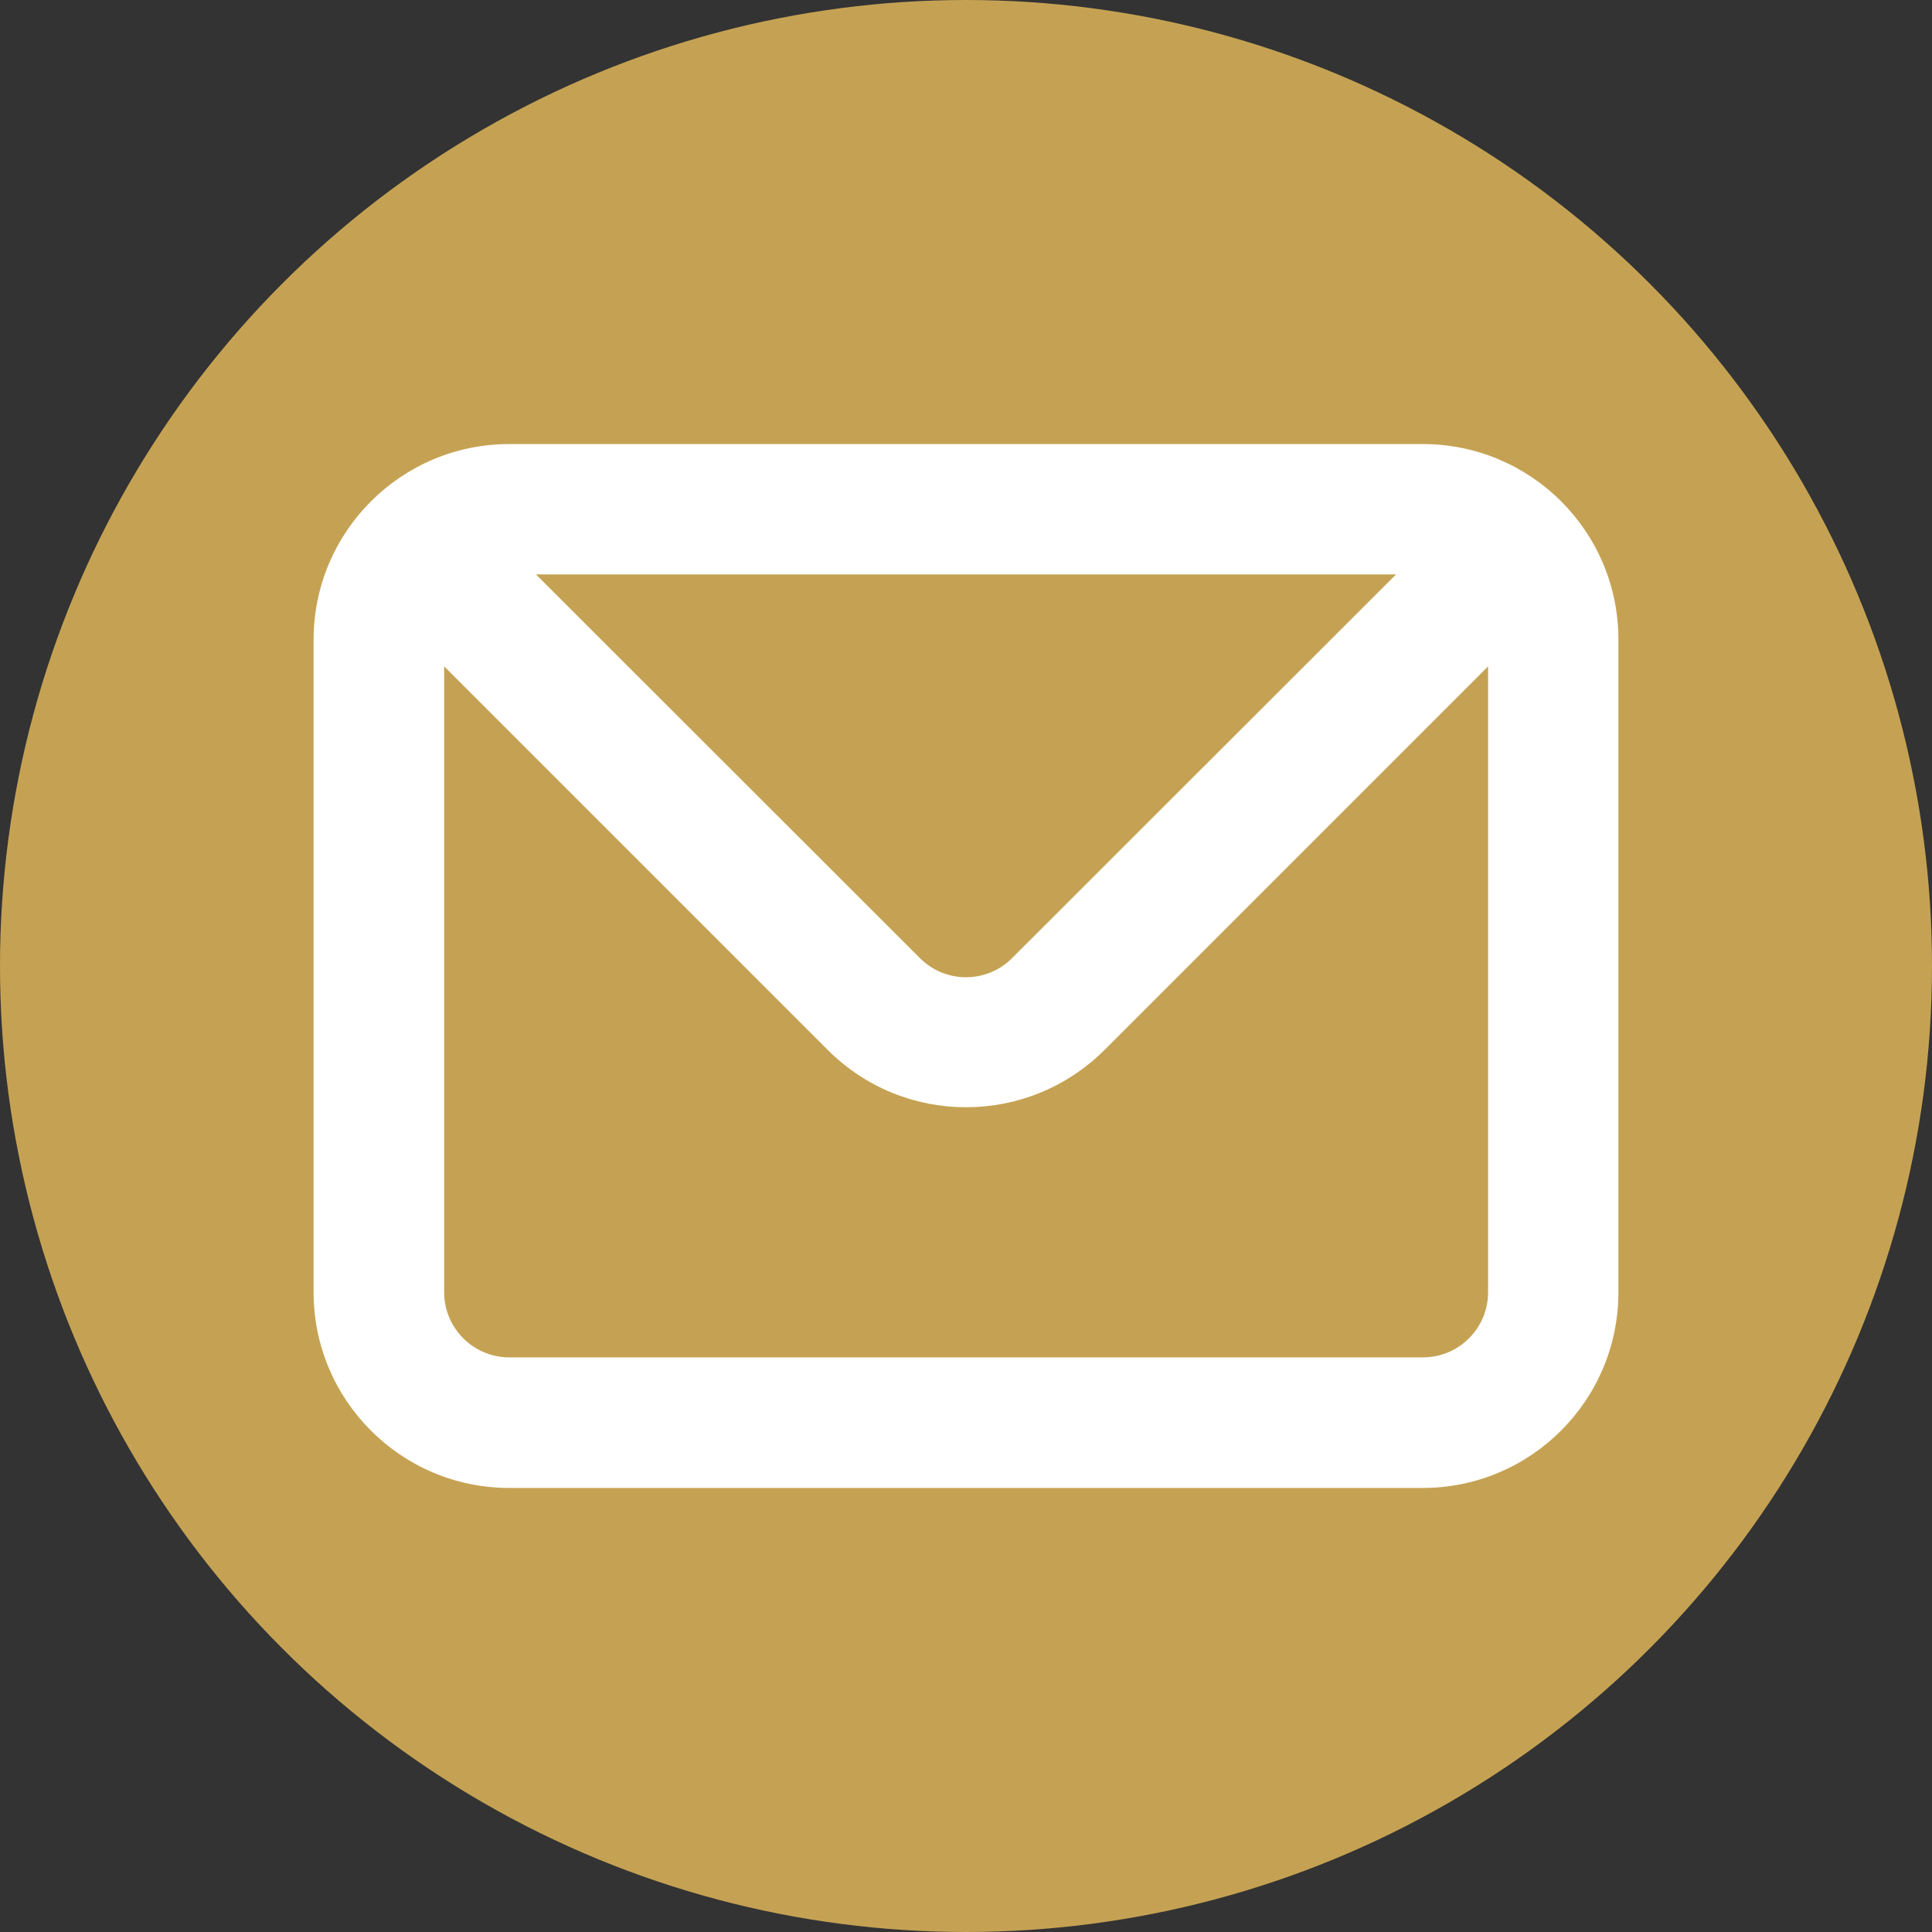 <?xml version="1.0" encoding="UTF-8" standalone="no"?>
<svg
   width="800px"
   height="800px"
   viewBox="0 0 1024 1024"
   version="1.1"
   id="svg6"
   sodipodi:docname="mail-logo.svg"
   inkscape:version="1.2.2 (b0a8486541, 2022-12-01)"
   xmlns:inkscape="http://www.inkscape.org/namespaces/inkscape"
   xmlns:sodipodi="http://sodipodi.sourceforge.net/DTD/sodipodi-0.dtd"
   xmlns="http://www.w3.org/2000/svg"
   xmlns:svg="http://www.w3.org/2000/svg">
  <rect x="0" y="0" width="1024" height="1024" fill="#333333" stroke="none"/>
  <defs
     id="defs10" />
  <sodipodi:namedview
     id="namedview8"
     pagecolor="#ffffff"
     bordercolor="#000000"
     borderopacity="0.25"
     inkscape:showpageshadow="2"
     inkscape:pageopacity="0.0"
     inkscape:pagecheckerboard="0"
     inkscape:deskcolor="#d1d1d1"
     showgrid="false"
     inkscape:zoom="0.295"
     inkscape:cx="284.74576"
     inkscape:cy="400"
     inkscape:window-width="2057"
     inkscape:window-height="1224"
     inkscape:window-x="0"
     inkscape:window-y="0"
     inkscape:window-maximized="1"
     inkscape:current-layer="svg6" />
  <circle
     cx="512"
     cy="512"
     r="512"
     style="fill:#c5a253;fill-opacity:1"
     id="circle2" />
  <path
     d="M 754.041,235.353 H 269.959 c -57.293,0 -103.751,46.458 -103.751,103.751 v 345.792 c 0,57.293 46.458,103.751 103.751,103.751 h 484.081 c 57.293,0 103.751,-46.458 103.751,-103.751 V 338.969 c 0,-57.293 -46.458,-103.616 -103.751,-103.616 z m -14.086,69.077 -203.439,203.303 c -13.409,13.545 -35.351,13.68 -48.896,0.135 l -0.135,-0.135 -203.439,-203.303 z m 48.76,380.465 c 0,19.098 -15.441,34.539 -34.539,34.539 h -484.216 c -19.098,0 -34.539,-15.441 -34.539,-34.539 V 353.191 l 203.303,203.303 c 40.498,40.498 106.054,40.498 146.687,0 l 203.303,-203.303 z"
     style="fill:#ffffff;stroke-width:1.354"
     id="path4" />
</svg>
